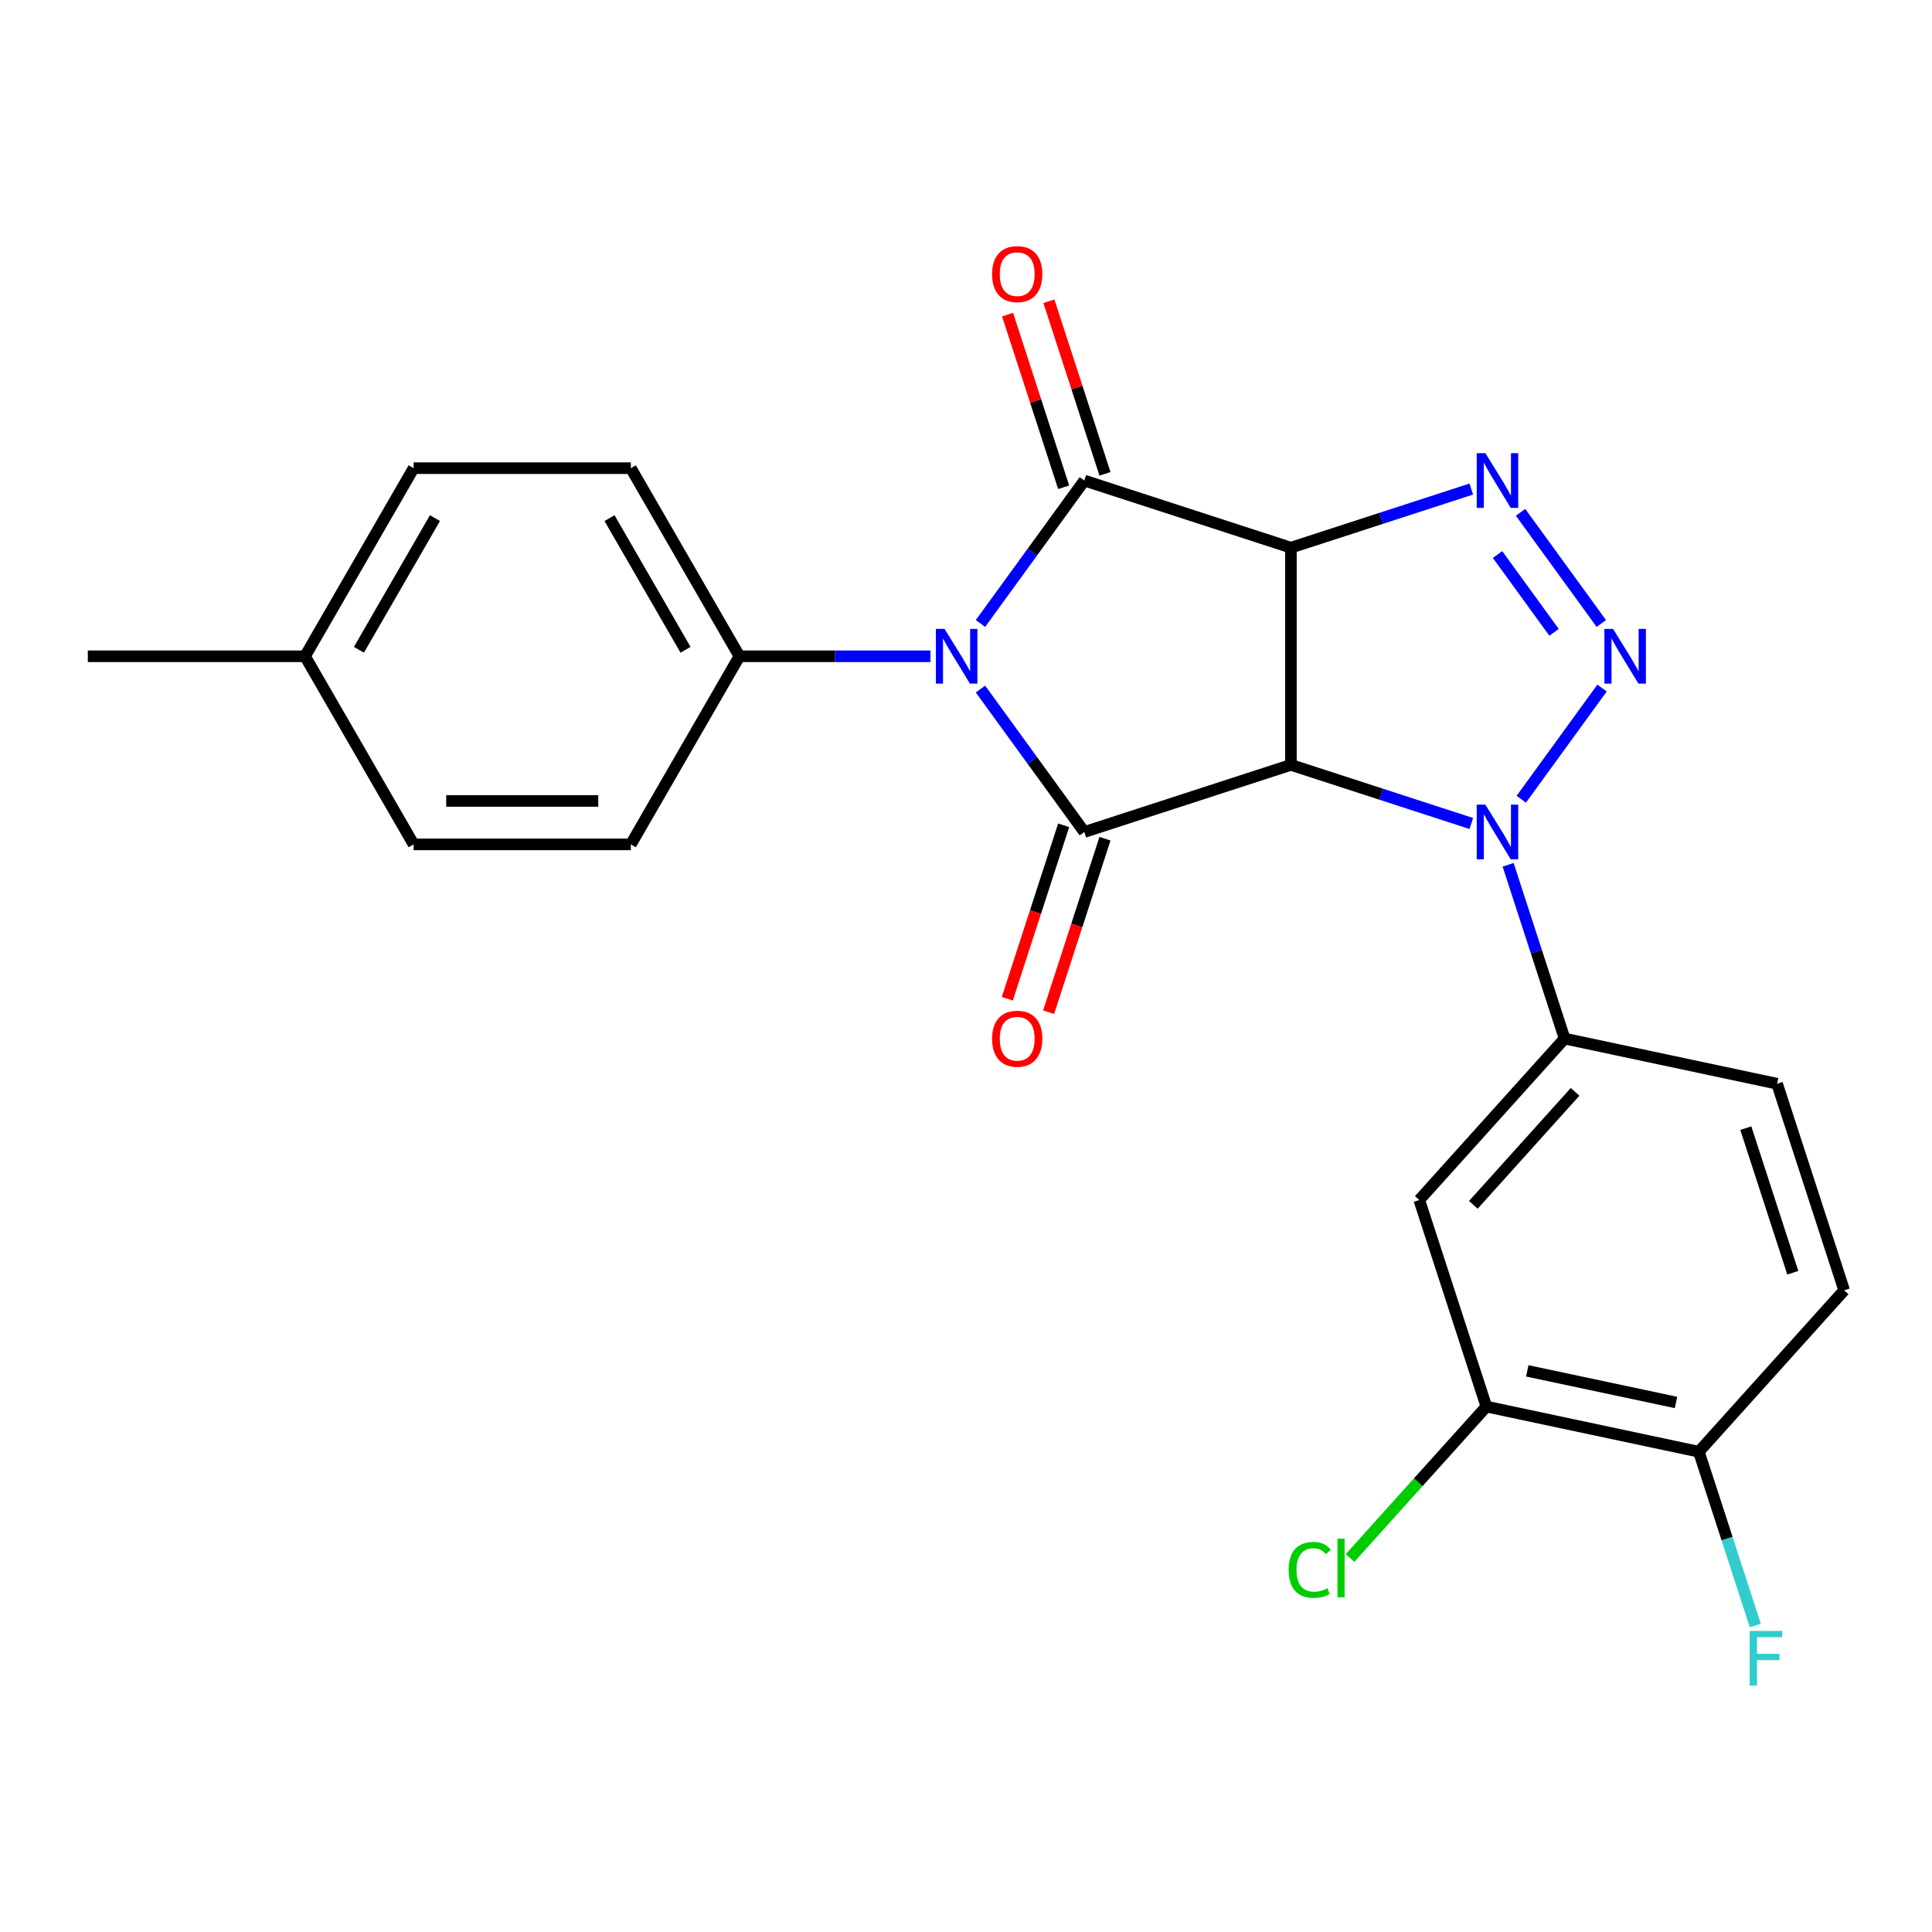 <?xml version='1.0' encoding='iso-8859-1'?>
<svg version='1.1' baseProfile='full'
              xmlns='http://www.w3.org/2000/svg'
                      xmlns:rdkit='http://www.rdkit.org/xml'
                      xmlns:xlink='http://www.w3.org/1999/xlink'
                  xml:space='preserve'
width='1000px' height='1000px' viewBox='0 0 1000 1000'>
<!-- END OF HEADER -->
<rect style='opacity:1.0;fill:#FFFFFF;stroke:none' width='1000' height='1000' x='0' y='0'> </rect>
<path class='bond-0' d='M 668.168,283.473 L 668.168,395.9' style='fill:none;fill-rule:evenodd;stroke:#000000;stroke-width:6px;stroke-linecap:butt;stroke-linejoin:miter;stroke-opacity:1' />
<path class='bond-2' d='M 668.168,283.473 L 561.244,248.731' style='fill:none;fill-rule:evenodd;stroke:#000000;stroke-width:6px;stroke-linecap:butt;stroke-linejoin:miter;stroke-opacity:1' />
<path class='bond-6' d='M 668.168,283.473 L 714.855,268.304' style='fill:none;fill-rule:evenodd;stroke:#000000;stroke-width:6px;stroke-linecap:butt;stroke-linejoin:miter;stroke-opacity:1' />
<path class='bond-6' d='M 714.855,268.304 L 761.541,253.134' style='fill:none;fill-rule:evenodd;stroke:#0000FF;stroke-width:6px;stroke-linecap:butt;stroke-linejoin:miter;stroke-opacity:1' />
<path class='bond-3' d='M 668.168,395.9 L 561.244,430.642' style='fill:none;fill-rule:evenodd;stroke:#000000;stroke-width:6px;stroke-linecap:butt;stroke-linejoin:miter;stroke-opacity:1' />
<path class='bond-4' d='M 668.168,395.9 L 714.855,411.069' style='fill:none;fill-rule:evenodd;stroke:#000000;stroke-width:6px;stroke-linecap:butt;stroke-linejoin:miter;stroke-opacity:1' />
<path class='bond-4' d='M 714.855,411.069 L 761.541,426.239' style='fill:none;fill-rule:evenodd;stroke:#0000FF;stroke-width:6px;stroke-linecap:butt;stroke-linejoin:miter;stroke-opacity:1' />
<path class='bond-1' d='M 507.491,322.716 L 534.367,285.724' style='fill:none;fill-rule:evenodd;stroke:#0000FF;stroke-width:6px;stroke-linecap:butt;stroke-linejoin:miter;stroke-opacity:1' />
<path class='bond-1' d='M 534.367,285.724 L 561.244,248.731' style='fill:none;fill-rule:evenodd;stroke:#000000;stroke-width:6px;stroke-linecap:butt;stroke-linejoin:miter;stroke-opacity:1' />
<path class='bond-9' d='M 481.61,339.687 L 432.173,339.687' style='fill:none;fill-rule:evenodd;stroke:#0000FF;stroke-width:6px;stroke-linecap:butt;stroke-linejoin:miter;stroke-opacity:1' />
<path class='bond-9' d='M 432.173,339.687 L 382.735,339.687' style='fill:none;fill-rule:evenodd;stroke:#000000;stroke-width:6px;stroke-linecap:butt;stroke-linejoin:miter;stroke-opacity:1' />
<path class='bond-25' d='M 507.491,356.657 L 534.367,393.649' style='fill:none;fill-rule:evenodd;stroke:#0000FF;stroke-width:6px;stroke-linecap:butt;stroke-linejoin:miter;stroke-opacity:1' />
<path class='bond-25' d='M 534.367,393.649 L 561.244,430.642' style='fill:none;fill-rule:evenodd;stroke:#000000;stroke-width:6px;stroke-linecap:butt;stroke-linejoin:miter;stroke-opacity:1' />
<path class='bond-12' d='M 571.936,245.257 L 557.42,200.581' style='fill:none;fill-rule:evenodd;stroke:#000000;stroke-width:6px;stroke-linecap:butt;stroke-linejoin:miter;stroke-opacity:1' />
<path class='bond-12' d='M 557.42,200.581 L 542.904,155.904' style='fill:none;fill-rule:evenodd;stroke:#FF0000;stroke-width:6px;stroke-linecap:butt;stroke-linejoin:miter;stroke-opacity:1' />
<path class='bond-12' d='M 550.551,252.206 L 536.035,207.529' style='fill:none;fill-rule:evenodd;stroke:#000000;stroke-width:6px;stroke-linecap:butt;stroke-linejoin:miter;stroke-opacity:1' />
<path class='bond-12' d='M 536.035,207.529 L 521.519,162.852' style='fill:none;fill-rule:evenodd;stroke:#FF0000;stroke-width:6px;stroke-linecap:butt;stroke-linejoin:miter;stroke-opacity:1' />
<path class='bond-11' d='M 550.551,427.167 L 535.964,472.064' style='fill:none;fill-rule:evenodd;stroke:#000000;stroke-width:6px;stroke-linecap:butt;stroke-linejoin:miter;stroke-opacity:1' />
<path class='bond-11' d='M 535.964,472.064 L 521.376,516.961' style='fill:none;fill-rule:evenodd;stroke:#FF0000;stroke-width:6px;stroke-linecap:butt;stroke-linejoin:miter;stroke-opacity:1' />
<path class='bond-11' d='M 571.936,434.116 L 557.348,479.013' style='fill:none;fill-rule:evenodd;stroke:#000000;stroke-width:6px;stroke-linecap:butt;stroke-linejoin:miter;stroke-opacity:1' />
<path class='bond-11' d='M 557.348,479.013 L 542.761,523.909' style='fill:none;fill-rule:evenodd;stroke:#FF0000;stroke-width:6px;stroke-linecap:butt;stroke-linejoin:miter;stroke-opacity:1' />
<path class='bond-7' d='M 780.606,447.612 L 795.22,492.589' style='fill:none;fill-rule:evenodd;stroke:#0000FF;stroke-width:6px;stroke-linecap:butt;stroke-linejoin:miter;stroke-opacity:1' />
<path class='bond-7' d='M 795.22,492.589 L 809.834,537.566' style='fill:none;fill-rule:evenodd;stroke:#000000;stroke-width:6px;stroke-linecap:butt;stroke-linejoin:miter;stroke-opacity:1' />
<path class='bond-24' d='M 787.422,413.671 L 829.226,356.133' style='fill:none;fill-rule:evenodd;stroke:#0000FF;stroke-width:6px;stroke-linecap:butt;stroke-linejoin:miter;stroke-opacity:1' />
<path class='bond-5' d='M 828.845,322.716 L 787.041,265.178' style='fill:none;fill-rule:evenodd;stroke:#0000FF;stroke-width:6px;stroke-linecap:butt;stroke-linejoin:miter;stroke-opacity:1' />
<path class='bond-5' d='M 804.383,327.302 L 775.121,287.025' style='fill:none;fill-rule:evenodd;stroke:#0000FF;stroke-width:6px;stroke-linecap:butt;stroke-linejoin:miter;stroke-opacity:1' />
<path class='bond-8' d='M 809.834,537.566 L 734.606,621.115' style='fill:none;fill-rule:evenodd;stroke:#000000;stroke-width:6px;stroke-linecap:butt;stroke-linejoin:miter;stroke-opacity:1' />
<path class='bond-8' d='M 815.259,565.144 L 762.6,623.628' style='fill:none;fill-rule:evenodd;stroke:#000000;stroke-width:6px;stroke-linecap:butt;stroke-linejoin:miter;stroke-opacity:1' />
<path class='bond-14' d='M 809.834,537.566 L 919.804,560.941' style='fill:none;fill-rule:evenodd;stroke:#000000;stroke-width:6px;stroke-linecap:butt;stroke-linejoin:miter;stroke-opacity:1' />
<path class='bond-10' d='M 734.606,621.115 L 769.347,728.039' style='fill:none;fill-rule:evenodd;stroke:#000000;stroke-width:6px;stroke-linecap:butt;stroke-linejoin:miter;stroke-opacity:1' />
<path class='bond-16' d='M 382.735,339.687 L 326.521,242.322' style='fill:none;fill-rule:evenodd;stroke:#000000;stroke-width:6px;stroke-linecap:butt;stroke-linejoin:miter;stroke-opacity:1' />
<path class='bond-16' d='M 354.83,336.325 L 315.48,268.17' style='fill:none;fill-rule:evenodd;stroke:#000000;stroke-width:6px;stroke-linecap:butt;stroke-linejoin:miter;stroke-opacity:1' />
<path class='bond-17' d='M 382.735,339.687 L 326.521,437.051' style='fill:none;fill-rule:evenodd;stroke:#000000;stroke-width:6px;stroke-linecap:butt;stroke-linejoin:miter;stroke-opacity:1' />
<path class='bond-18' d='M 769.347,728.039 L 734.059,767.231' style='fill:none;fill-rule:evenodd;stroke:#000000;stroke-width:6px;stroke-linecap:butt;stroke-linejoin:miter;stroke-opacity:1' />
<path class='bond-18' d='M 734.059,767.231 L 698.77,806.423' style='fill:none;fill-rule:evenodd;stroke:#00CC00;stroke-width:6px;stroke-linecap:butt;stroke-linejoin:miter;stroke-opacity:1' />
<path class='bond-27' d='M 769.347,728.039 L 879.317,751.414' style='fill:none;fill-rule:evenodd;stroke:#000000;stroke-width:6px;stroke-linecap:butt;stroke-linejoin:miter;stroke-opacity:1' />
<path class='bond-27' d='M 790.518,709.551 L 867.497,725.914' style='fill:none;fill-rule:evenodd;stroke:#000000;stroke-width:6px;stroke-linecap:butt;stroke-linejoin:miter;stroke-opacity:1' />
<path class='bond-13' d='M 879.317,751.414 L 954.545,667.865' style='fill:none;fill-rule:evenodd;stroke:#000000;stroke-width:6px;stroke-linecap:butt;stroke-linejoin:miter;stroke-opacity:1' />
<path class='bond-19' d='M 879.317,751.414 L 893.931,796.391' style='fill:none;fill-rule:evenodd;stroke:#000000;stroke-width:6px;stroke-linecap:butt;stroke-linejoin:miter;stroke-opacity:1' />
<path class='bond-19' d='M 893.931,796.391 L 908.545,841.367' style='fill:none;fill-rule:evenodd;stroke:#33CCCC;stroke-width:6px;stroke-linecap:butt;stroke-linejoin:miter;stroke-opacity:1' />
<path class='bond-15' d='M 919.804,560.941 L 954.545,667.865' style='fill:none;fill-rule:evenodd;stroke:#000000;stroke-width:6px;stroke-linecap:butt;stroke-linejoin:miter;stroke-opacity:1' />
<path class='bond-15' d='M 903.63,583.928 L 927.949,658.774' style='fill:none;fill-rule:evenodd;stroke:#000000;stroke-width:6px;stroke-linecap:butt;stroke-linejoin:miter;stroke-opacity:1' />
<path class='bond-21' d='M 326.521,242.322 L 214.095,242.322' style='fill:none;fill-rule:evenodd;stroke:#000000;stroke-width:6px;stroke-linecap:butt;stroke-linejoin:miter;stroke-opacity:1' />
<path class='bond-20' d='M 326.521,437.051 L 214.095,437.051' style='fill:none;fill-rule:evenodd;stroke:#000000;stroke-width:6px;stroke-linecap:butt;stroke-linejoin:miter;stroke-opacity:1' />
<path class='bond-20' d='M 309.657,414.566 L 230.959,414.566' style='fill:none;fill-rule:evenodd;stroke:#000000;stroke-width:6px;stroke-linecap:butt;stroke-linejoin:miter;stroke-opacity:1' />
<path class='bond-22' d='M 214.095,437.051 L 157.881,339.687' style='fill:none;fill-rule:evenodd;stroke:#000000;stroke-width:6px;stroke-linecap:butt;stroke-linejoin:miter;stroke-opacity:1' />
<path class='bond-26' d='M 214.095,242.322 L 157.881,339.687' style='fill:none;fill-rule:evenodd;stroke:#000000;stroke-width:6px;stroke-linecap:butt;stroke-linejoin:miter;stroke-opacity:1' />
<path class='bond-26' d='M 225.135,268.17 L 185.786,336.325' style='fill:none;fill-rule:evenodd;stroke:#000000;stroke-width:6px;stroke-linecap:butt;stroke-linejoin:miter;stroke-opacity:1' />
<path class='bond-23' d='M 157.881,339.687 L 45.455,339.687' style='fill:none;fill-rule:evenodd;stroke:#000000;stroke-width:6px;stroke-linecap:butt;stroke-linejoin:miter;stroke-opacity:1' />
<path  class='atom-2' d='M 488.901 325.527
L 498.181 340.527
Q 499.101 342.007, 500.581 344.687
Q 502.061 347.367, 502.141 347.527
L 502.141 325.527
L 505.901 325.527
L 505.901 353.847
L 502.021 353.847
L 492.061 337.447
Q 490.901 335.527, 489.661 333.327
Q 488.461 331.127, 488.101 330.447
L 488.101 353.847
L 484.421 353.847
L 484.421 325.527
L 488.901 325.527
' fill='#0000FF'/>
<path  class='atom-5' d='M 768.832 416.482
L 778.112 431.482
Q 779.032 432.962, 780.512 435.642
Q 781.992 438.322, 782.072 438.482
L 782.072 416.482
L 785.832 416.482
L 785.832 444.802
L 781.952 444.802
L 771.992 428.402
Q 770.832 426.482, 769.592 424.282
Q 768.392 422.082, 768.032 421.402
L 768.032 444.802
L 764.352 444.802
L 764.352 416.482
L 768.832 416.482
' fill='#0000FF'/>
<path  class='atom-6' d='M 834.915 325.527
L 844.195 340.527
Q 845.115 342.007, 846.595 344.687
Q 848.075 347.367, 848.155 347.527
L 848.155 325.527
L 851.915 325.527
L 851.915 353.847
L 848.035 353.847
L 838.075 337.447
Q 836.915 335.527, 835.675 333.327
Q 834.475 331.127, 834.115 330.447
L 834.115 353.847
L 830.435 353.847
L 830.435 325.527
L 834.915 325.527
' fill='#0000FF'/>
<path  class='atom-7' d='M 768.832 234.571
L 778.112 249.571
Q 779.032 251.051, 780.512 253.731
Q 781.992 256.411, 782.072 256.571
L 782.072 234.571
L 785.832 234.571
L 785.832 262.891
L 781.952 262.891
L 771.992 246.491
Q 770.832 244.571, 769.592 242.371
Q 768.392 240.171, 768.032 239.491
L 768.032 262.891
L 764.352 262.891
L 764.352 234.571
L 768.832 234.571
' fill='#0000FF'/>
<path  class='atom-12' d='M 513.502 537.646
Q 513.502 530.846, 516.862 527.046
Q 520.222 523.246, 526.502 523.246
Q 532.782 523.246, 536.142 527.046
Q 539.502 530.846, 539.502 537.646
Q 539.502 544.526, 536.102 548.446
Q 532.702 552.326, 526.502 552.326
Q 520.262 552.326, 516.862 548.446
Q 513.502 544.566, 513.502 537.646
M 526.502 549.126
Q 530.822 549.126, 533.142 546.246
Q 535.502 543.326, 535.502 537.646
Q 535.502 532.086, 533.142 529.286
Q 530.822 526.446, 526.502 526.446
Q 522.182 526.446, 519.822 529.246
Q 517.502 532.046, 517.502 537.646
Q 517.502 543.366, 519.822 546.246
Q 522.182 549.126, 526.502 549.126
' fill='#FF0000'/>
<path  class='atom-13' d='M 513.502 141.887
Q 513.502 135.087, 516.862 131.287
Q 520.222 127.487, 526.502 127.487
Q 532.782 127.487, 536.142 131.287
Q 539.502 135.087, 539.502 141.887
Q 539.502 148.767, 536.102 152.687
Q 532.702 156.567, 526.502 156.567
Q 520.262 156.567, 516.862 152.687
Q 513.502 148.807, 513.502 141.887
M 526.502 153.367
Q 530.822 153.367, 533.142 150.487
Q 535.502 147.567, 535.502 141.887
Q 535.502 136.327, 533.142 133.527
Q 530.822 130.687, 526.502 130.687
Q 522.182 130.687, 519.822 133.487
Q 517.502 136.287, 517.502 141.887
Q 517.502 147.607, 519.822 150.487
Q 522.182 153.367, 526.502 153.367
' fill='#FF0000'/>
<path  class='atom-19' d='M 666.999 812.568
Q 666.999 805.528, 670.279 801.848
Q 673.599 798.128, 679.879 798.128
Q 685.719 798.128, 688.839 802.248
L 686.199 804.408
Q 683.919 801.408, 679.879 801.408
Q 675.599 801.408, 673.319 804.288
Q 671.079 807.128, 671.079 812.568
Q 671.079 818.168, 673.399 821.048
Q 675.759 823.928, 680.319 823.928
Q 683.439 823.928, 687.079 822.048
L 688.199 825.048
Q 686.719 826.008, 684.479 826.568
Q 682.239 827.128, 679.759 827.128
Q 673.599 827.128, 670.279 823.368
Q 666.999 819.608, 666.999 812.568
' fill='#00CC00'/>
<path  class='atom-19' d='M 692.279 796.408
L 695.959 796.408
L 695.959 826.768
L 692.279 826.768
L 692.279 796.408
' fill='#00CC00'/>
<path  class='atom-20' d='M 905.639 844.178
L 922.479 844.178
L 922.479 847.418
L 909.439 847.418
L 909.439 856.018
L 921.039 856.018
L 921.039 859.298
L 909.439 859.298
L 909.439 872.498
L 905.639 872.498
L 905.639 844.178
' fill='#33CCCC'/>
</svg>
